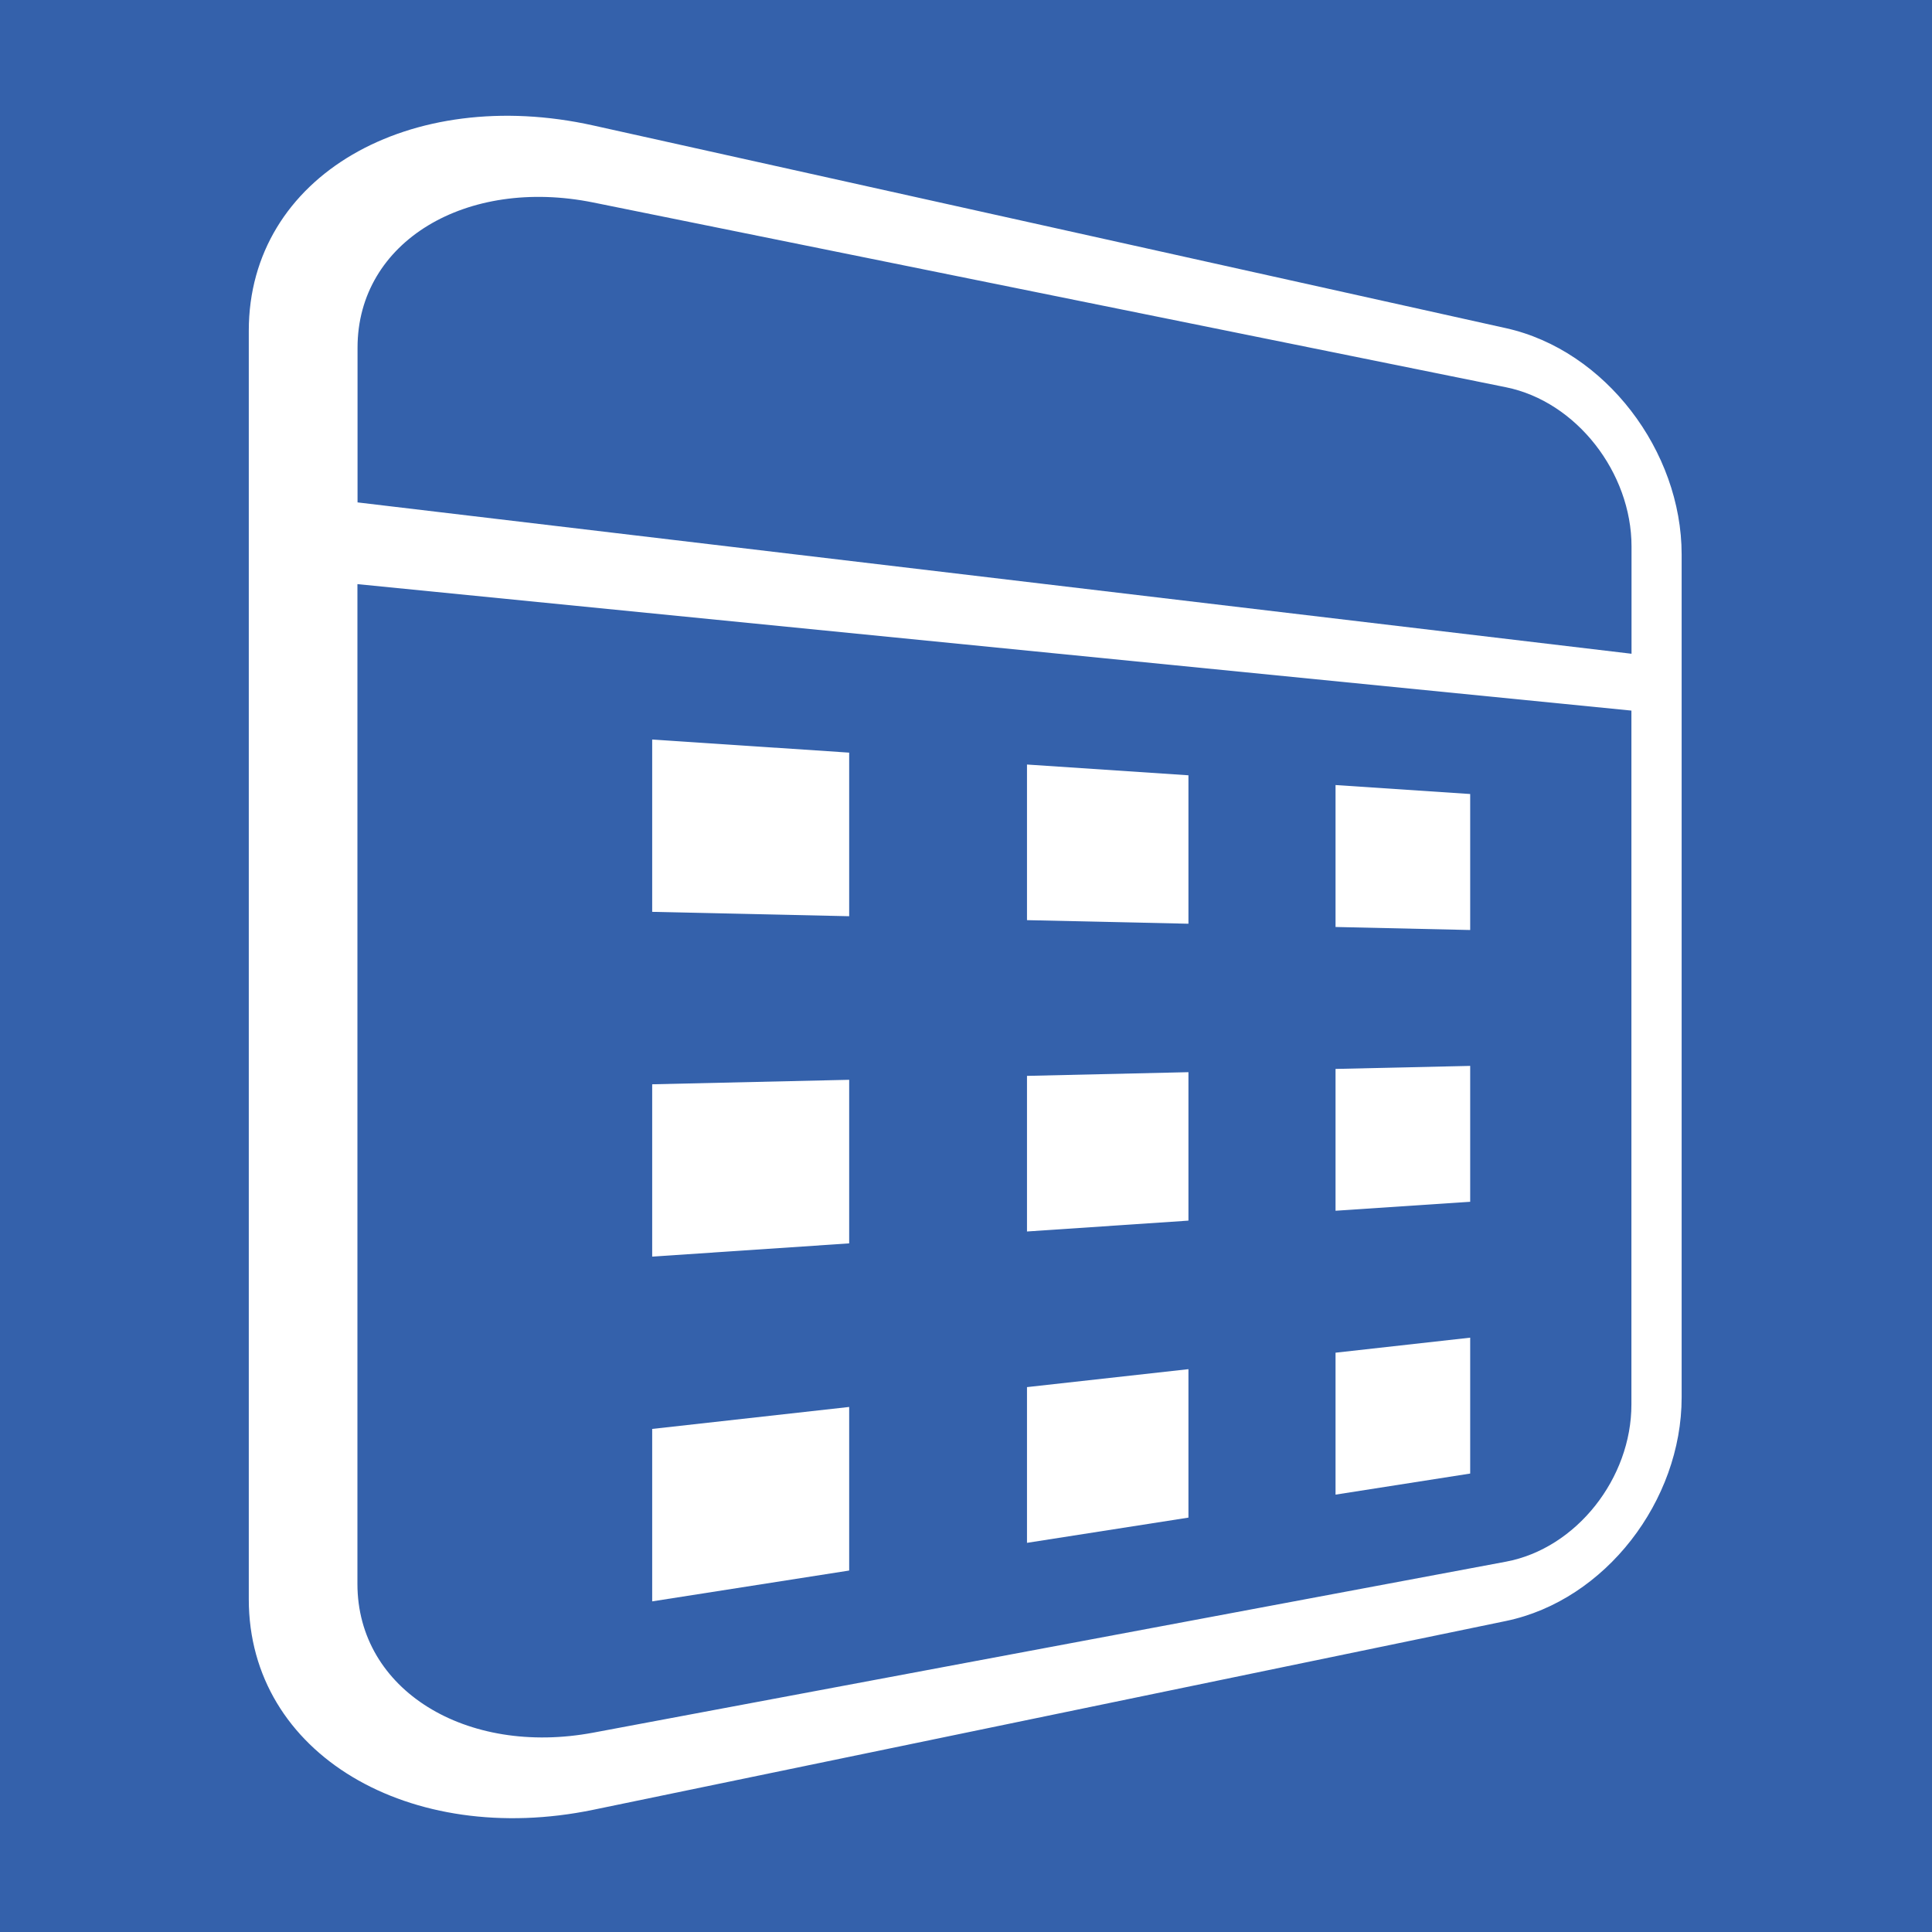 <?xml version="1.0" encoding="utf-8"?>
<!-- Generator: Adobe Illustrator 26.1.0, SVG Export Plug-In . SVG Version: 6.00 Build 0)  -->
<svg version="1.1" xmlns="http://www.w3.org/2000/svg" xmlns:xlink="http://www.w3.org/1999/xlink" x="0px" y="0px"
	 viewBox="0 0 172.32 172.32" style="enable-background:new 0 0 172.32 172.32;" xml:space="preserve">
<style type="text/css">
	.st0{fill:#3461AB;}
	.st1{fill:#FFFFFF;}
</style>
<g id="Layer_1">
	<rect class="st0" width="172.32" height="172.32"/>
	<g>
		<path class="st1" d="M134.32,29.27L52.91,11.19c-16.3-3.62-30.72,4.45-30.72,18.31v113.14c0,13.86,14.42,22.15,30.72,18.78
			l81.41-16.84c8.87-1.84,15.67-10.73,15.67-19.94V49.45C149.99,40.24,143.19,31.24,134.32,29.27z M52.91,18.06l81.41,16.48
			c6.29,1.27,11.2,7.62,11.2,14.2v9.57L31.89,44.81v-13.8C31.89,21.52,41.62,15.78,52.91,18.06z M134.32,139.29l-81.41,15.25
			c-11.29,2.11-21.03-3.78-21.03-13.27V52.1l113.63,11.28v61.88C145.52,131.84,140.61,138.11,134.32,139.29z"/>
		<g>
			<polygon class="st1" points="75.74,81.72 58.17,81.33 58.17,65.96 75.74,67.13 			"/>
			<polygon class="st1" points="106,82.39 91.6,82.07 91.6,68.19 106,69.15 			"/>
			<polygon class="st1" points="131.13,82.95 119.12,82.68 119.12,70.02 131.13,70.82 			"/>
			<polygon class="st1" points="75.74,110.9 58.17,112.08 58.17,96.71 75.74,96.31 			"/>
			<polygon class="st1" points="106,108.87 91.6,109.84 91.6,95.96 106,95.63 			"/>
			<polygon class="st1" points="131.13,107.19 119.12,107.99 119.12,95.34 131.13,95.07 			"/>
			<polygon class="st1" points="75.74,140.08 58.17,142.83 58.17,127.45 75.74,125.49 			"/>
			<polygon class="st1" points="106,135.36 91.6,137.61 91.6,123.72 106,122.12 			"/>
			<polygon class="st1" points="131.13,131.43 119.12,133.31 119.12,120.65 131.13,119.31 			"/>
		</g>
	</g>
</g>
<g id="Layer_2">
</g>
</svg>
